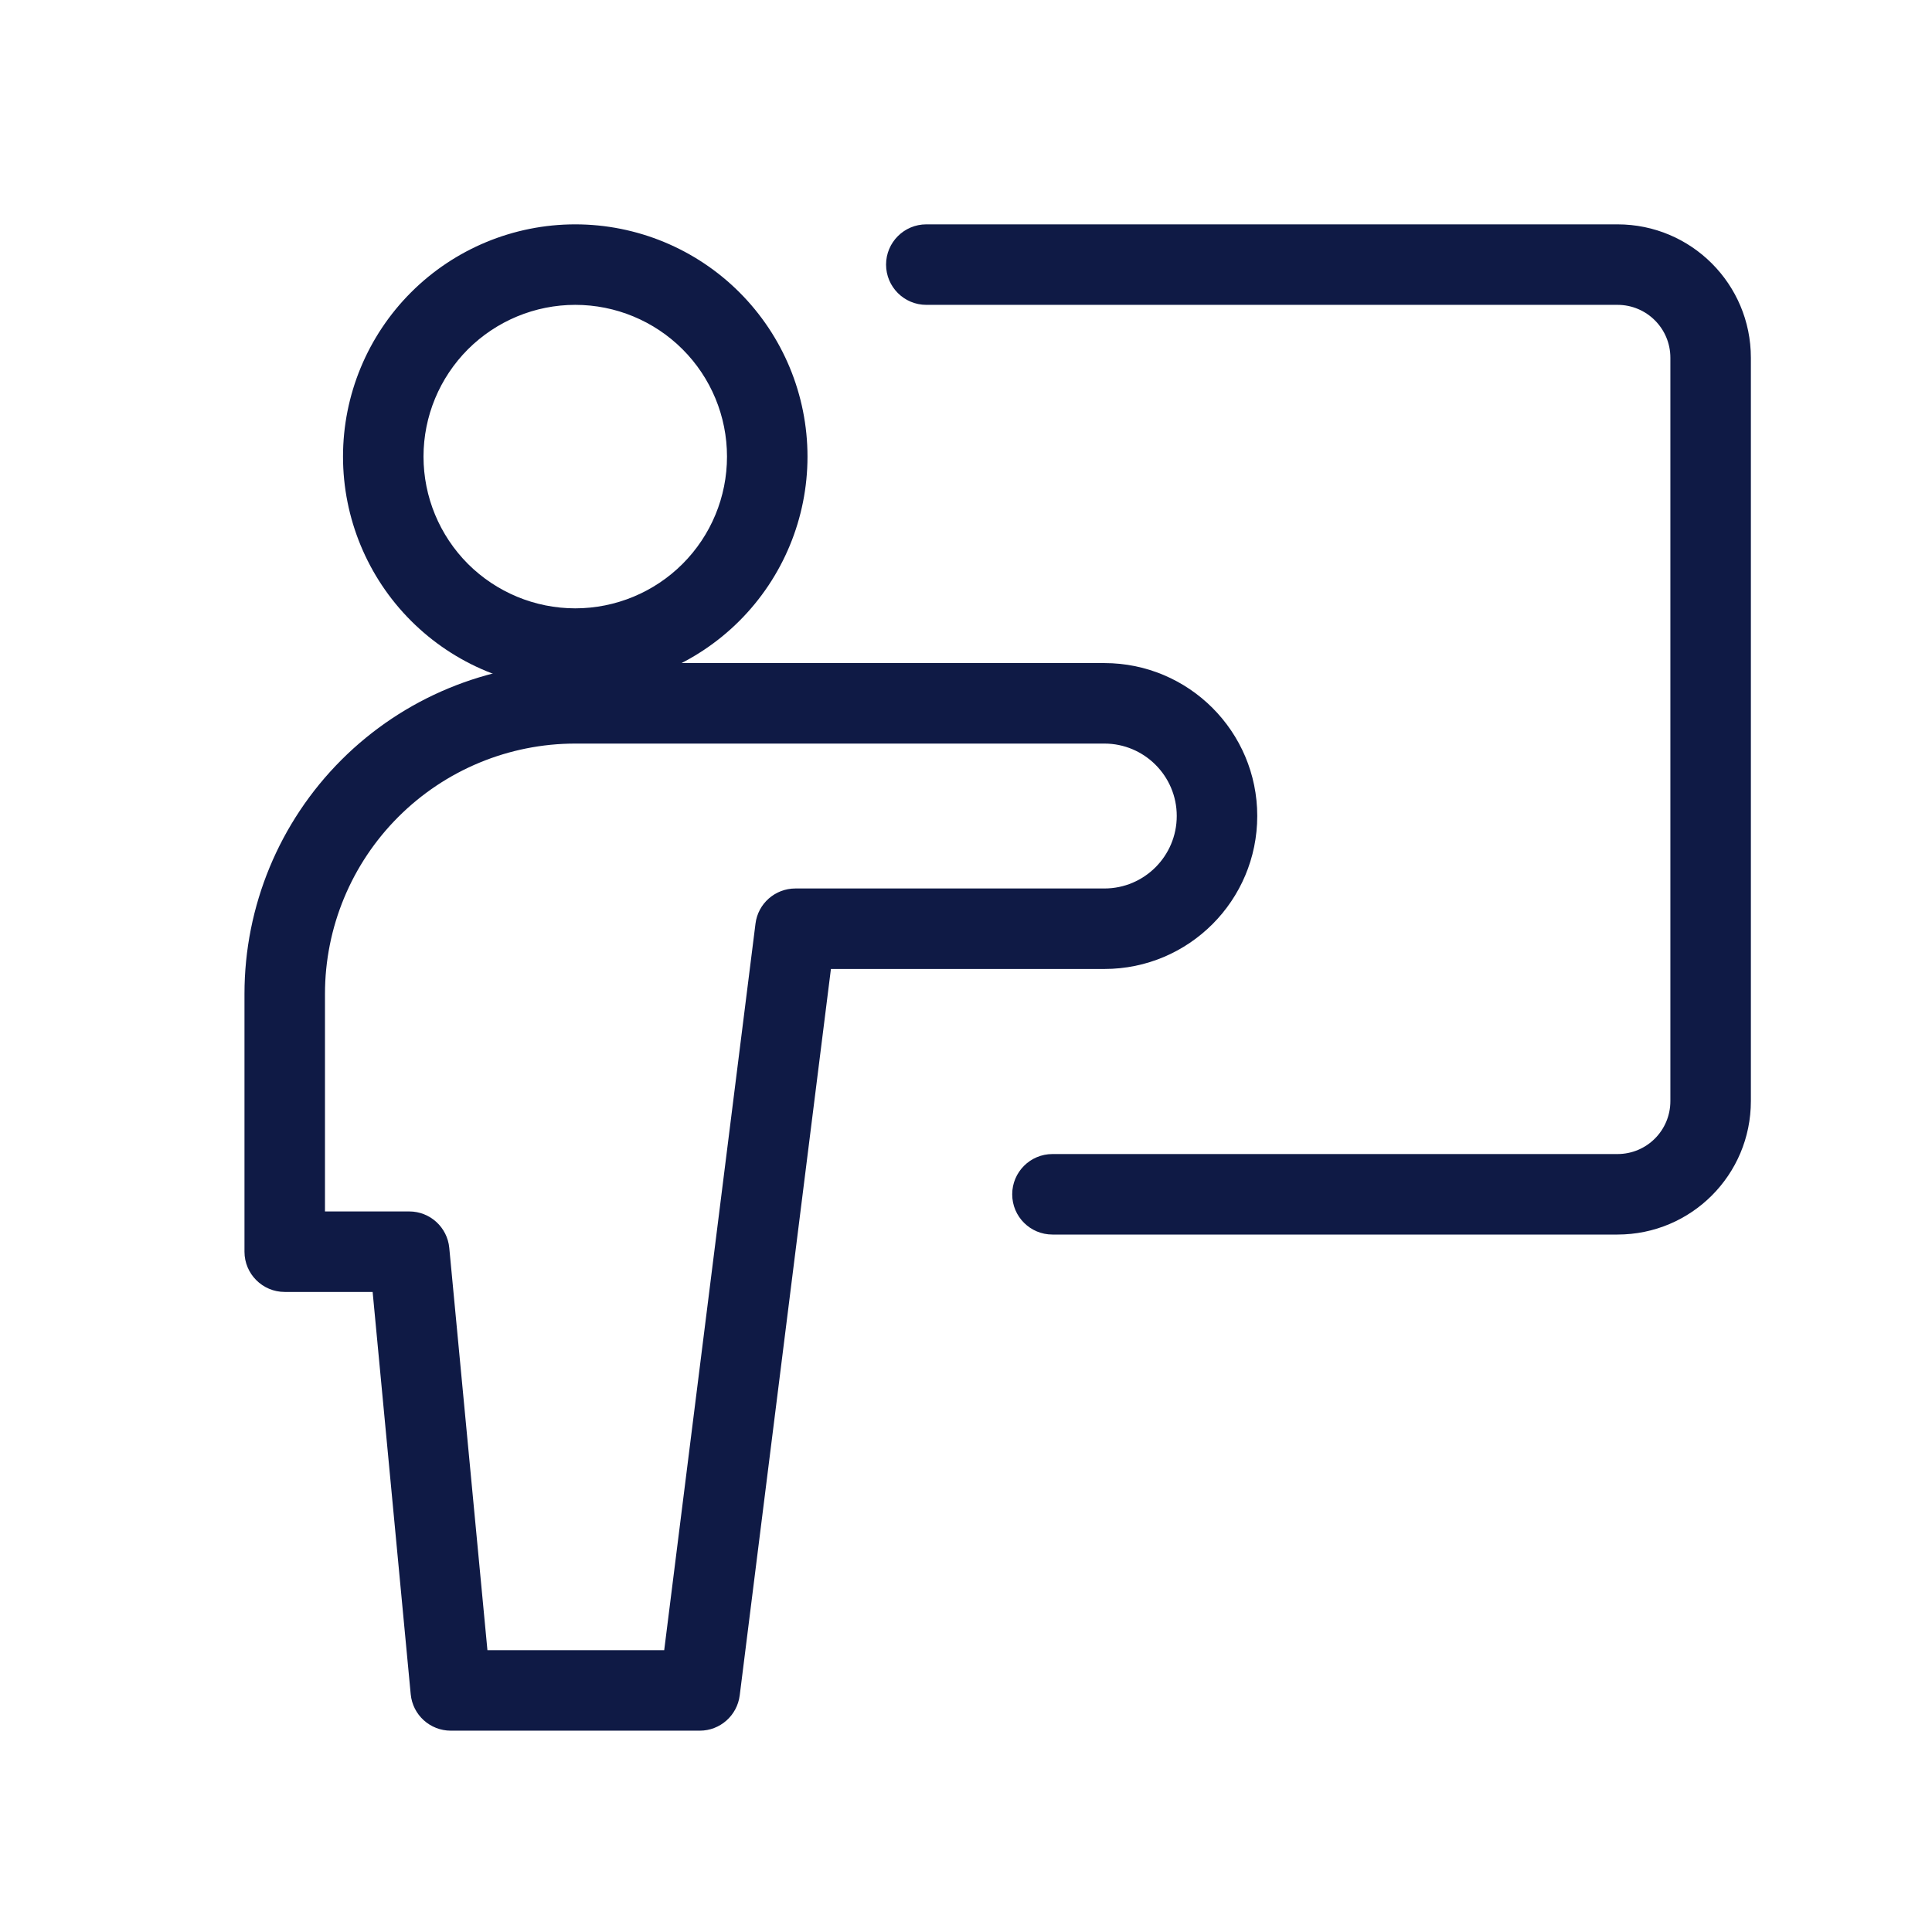 <svg width="24" height="24" viewBox="0 0 24 24" fill="none" xmlns="http://www.w3.org/2000/svg">
<path fill-rule="evenodd" clip-rule="evenodd" d="M5.106 3.632C5.647 3.091 6.381 2.787 7.146 2.787C7.911 2.787 8.645 3.091 9.186 3.632C9.727 4.173 10.031 4.907 10.031 5.672C10.031 6.437 9.727 7.171 9.186 7.712C8.645 8.253 7.911 8.557 7.146 8.557C6.381 8.557 5.647 8.253 5.106 7.712C4.565 7.171 4.261 6.437 4.261 5.672C4.261 4.907 4.565 4.173 5.106 3.632ZM7.146 3.787C6.646 3.787 6.167 3.986 5.813 4.339C5.46 4.693 5.261 5.172 5.261 5.672C5.261 6.172 5.46 6.651 5.813 7.005C6.167 7.358 6.646 7.557 7.146 7.557C7.646 7.557 8.126 7.358 8.479 7.005C8.833 6.651 9.031 6.172 9.031 5.672C9.031 5.172 8.833 4.693 8.479 4.339C8.126 3.986 7.646 3.787 7.146 3.787ZM11.007 3.287C11.007 3.011 11.231 2.787 11.507 2.787H20.093C21.009 2.787 21.75 3.529 21.75 4.444V13.678C21.75 14.595 21.009 15.336 20.093 15.336H13.074C12.798 15.336 12.574 15.113 12.574 14.836C12.574 14.56 12.798 14.336 13.074 14.336H20.093C20.456 14.336 20.75 14.043 20.75 13.678V4.444C20.75 4.081 20.456 3.787 20.093 3.787H11.507C11.231 3.787 11.007 3.563 11.007 3.287Z" fill="#0F1A45"/>
<path fill-rule="evenodd" clip-rule="evenodd" d="M4.241 9.44C5.011 8.67 6.056 8.237 7.146 8.237H13.719C14.767 8.237 15.618 9.088 15.618 10.136C15.618 11.186 14.768 12.037 13.719 12.037H10.322L9.189 21.061C9.157 21.311 8.945 21.499 8.693 21.499H5.6C5.342 21.499 5.126 21.303 5.102 21.046L4.629 16.049H3.537C3.261 16.049 3.037 15.825 3.037 15.549V12.346C3.037 11.256 3.47 10.211 4.241 9.44ZM7.146 9.237C6.322 9.237 5.531 9.565 4.948 10.148C4.365 10.731 4.037 11.521 4.037 12.346V15.049H5.084C5.341 15.049 5.557 15.245 5.581 15.502L6.055 20.499H8.251L9.385 11.474C9.416 11.224 9.629 11.037 9.881 11.037H13.719C14.215 11.037 14.618 10.634 14.618 10.136C14.618 9.64 14.215 9.237 13.719 9.237H7.146Z" fill="#0F1A45"/>
</svg>
